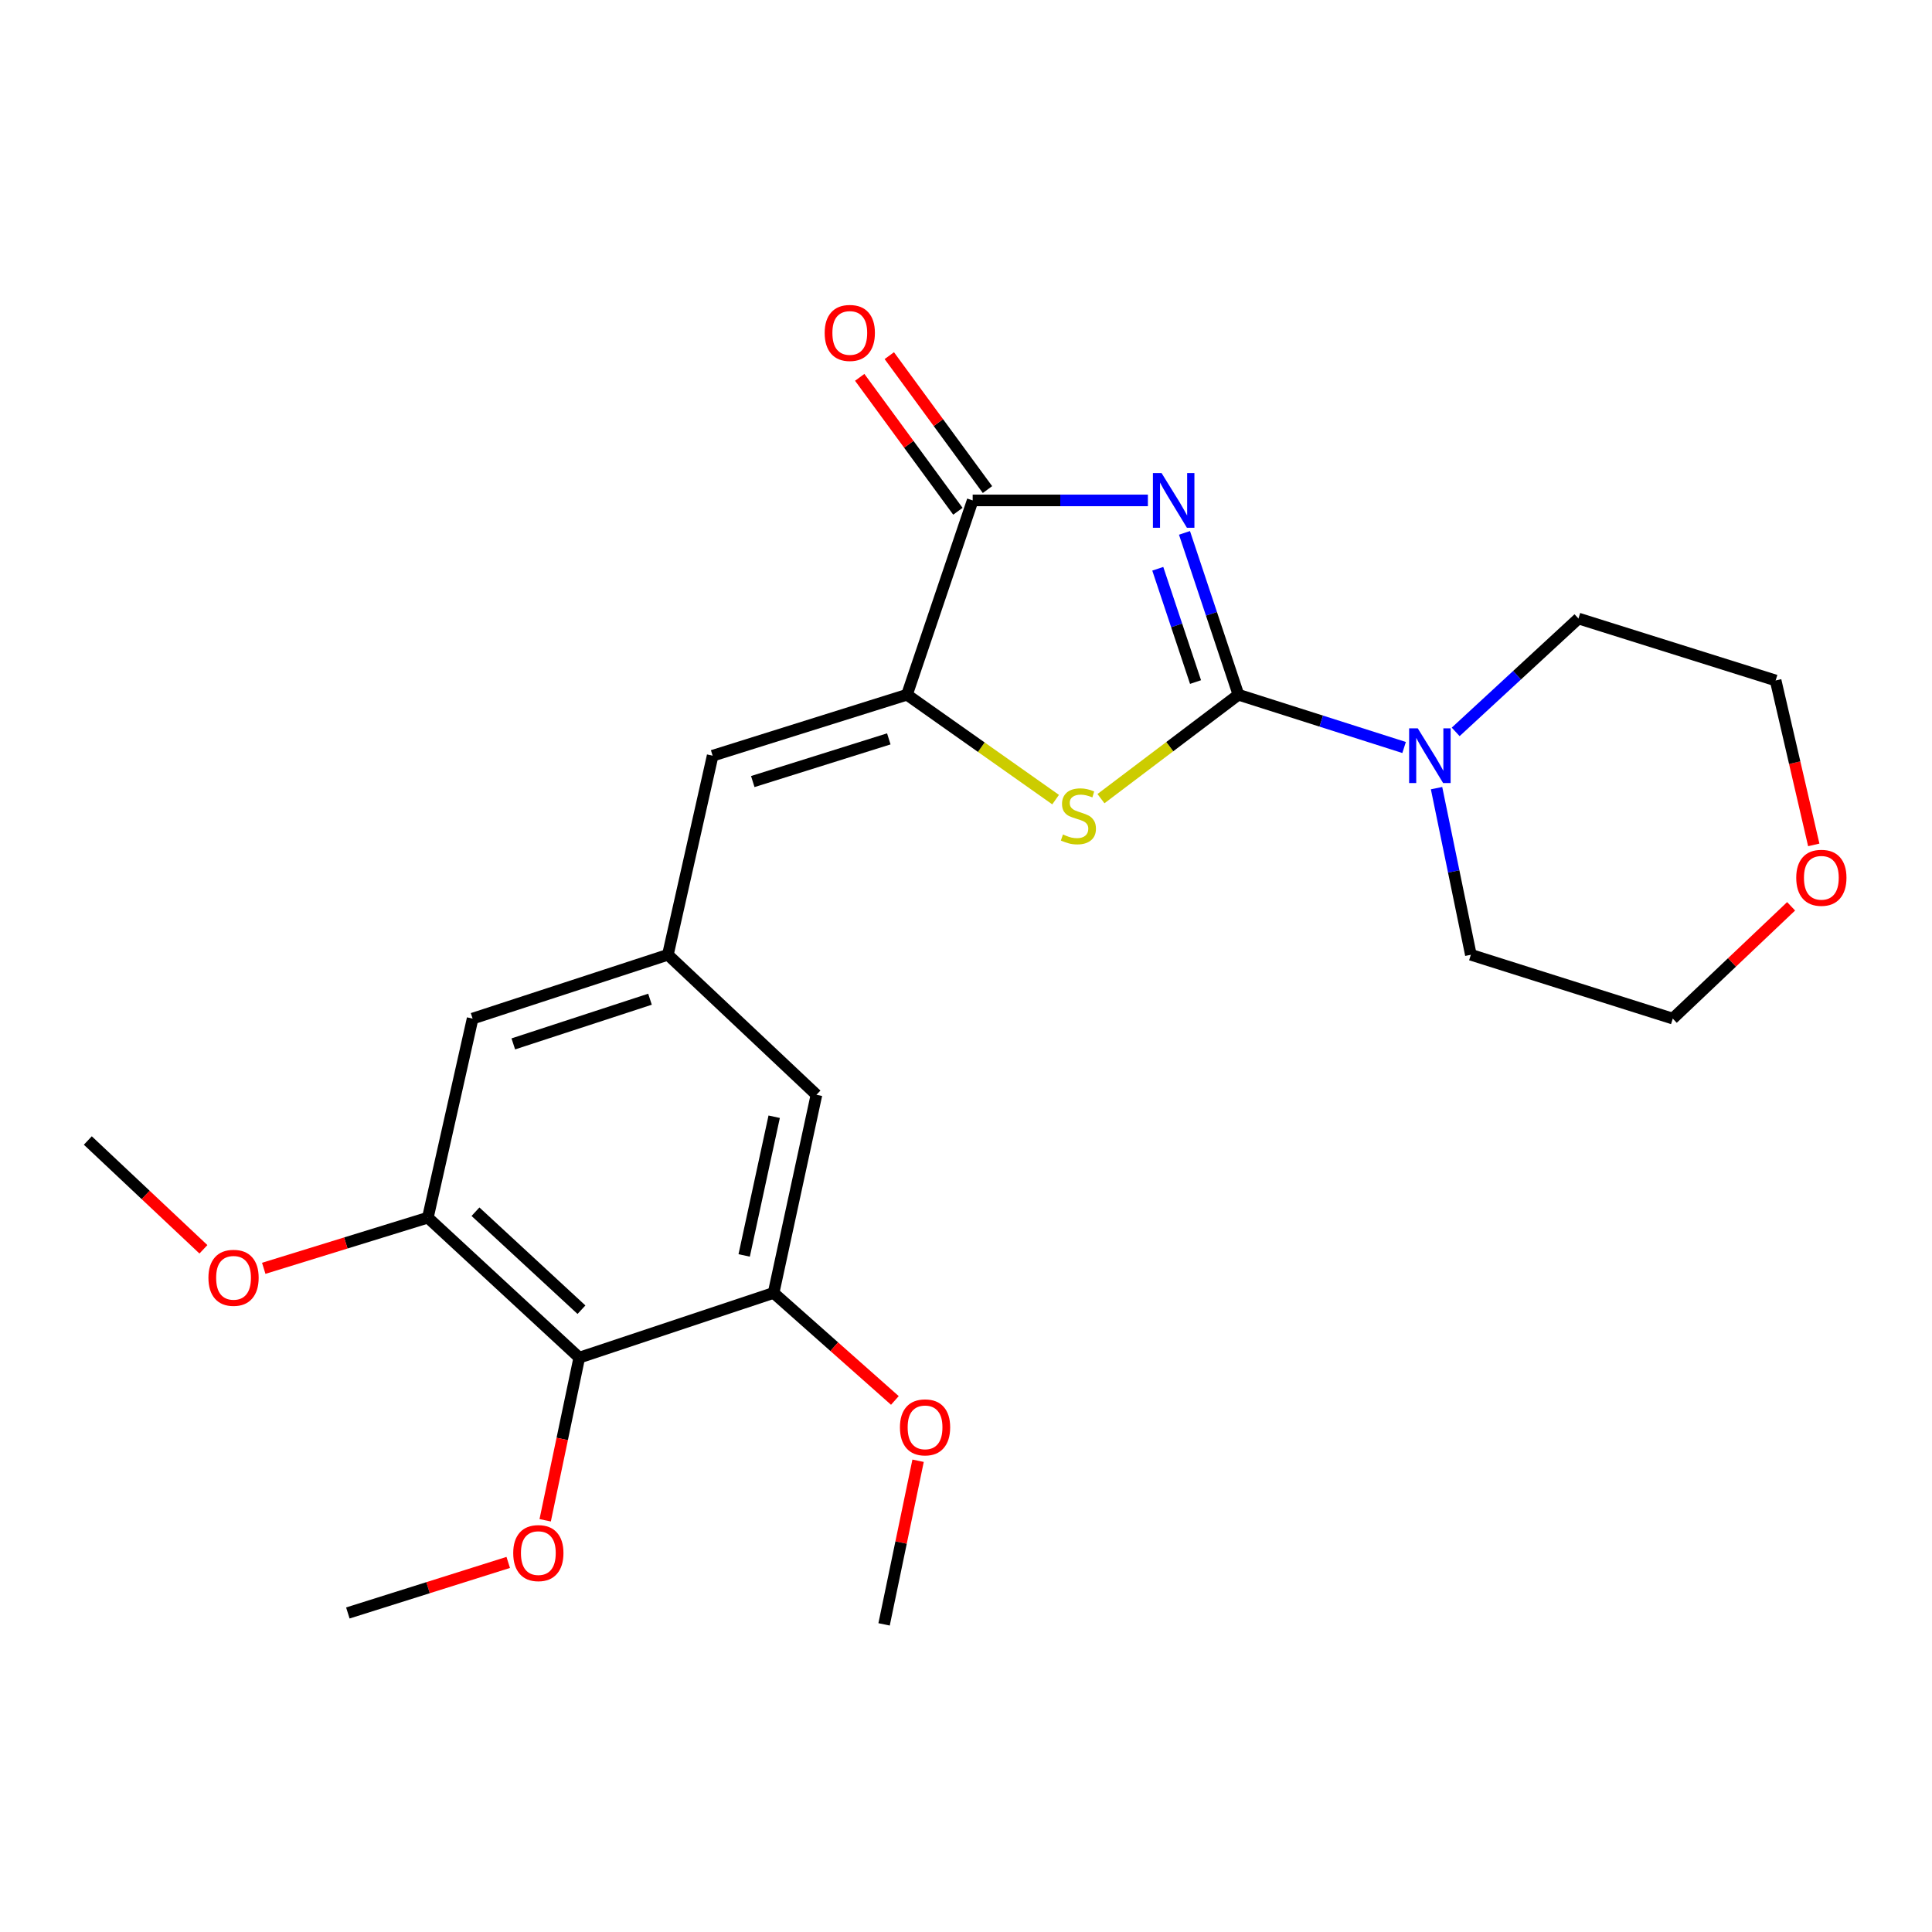 <?xml version='1.0' encoding='iso-8859-1'?>
<svg version='1.1' baseProfile='full'
              xmlns='http://www.w3.org/2000/svg'
                      xmlns:rdkit='http://www.rdkit.org/xml'
                      xmlns:xlink='http://www.w3.org/1999/xlink'
                  xml:space='preserve'
width='1000px' height='1000px' viewBox='0 0 1000 1000'>
<!-- END OF HEADER -->
<rect style='opacity:1.0;fill:#FFFFFF;stroke:none' width='1000' height='1000' x='0' y='0'> </rect>
<path class='bond-0' d='M 613.089,275.823 L 627.05,317.706' style='fill:none;fill-rule:evenodd;stroke:#0000FF;stroke-width:6px;stroke-linecap:butt;stroke-linejoin:miter;stroke-opacity:1' />
<path class='bond-0' d='M 627.05,317.706 L 641.011,359.589' style='fill:none;fill-rule:evenodd;stroke:#000000;stroke-width:6px;stroke-linecap:butt;stroke-linejoin:miter;stroke-opacity:1' />
<path class='bond-0' d='M 599.263,294.393 L 609.036,323.711' style='fill:none;fill-rule:evenodd;stroke:#0000FF;stroke-width:6px;stroke-linecap:butt;stroke-linejoin:miter;stroke-opacity:1' />
<path class='bond-0' d='M 609.036,323.711 L 618.808,353.029' style='fill:none;fill-rule:evenodd;stroke:#000000;stroke-width:6px;stroke-linecap:butt;stroke-linejoin:miter;stroke-opacity:1' />
<path class='bond-2' d='M 594.145,259.013 L 548.802,259.013' style='fill:none;fill-rule:evenodd;stroke:#0000FF;stroke-width:6px;stroke-linecap:butt;stroke-linejoin:miter;stroke-opacity:1' />
<path class='bond-2' d='M 548.802,259.013 L 503.46,259.013' style='fill:none;fill-rule:evenodd;stroke:#000000;stroke-width:6px;stroke-linecap:butt;stroke-linejoin:miter;stroke-opacity:1' />
<path class='bond-1' d='M 641.011,359.589 L 605.433,386.486' style='fill:none;fill-rule:evenodd;stroke:#000000;stroke-width:6px;stroke-linecap:butt;stroke-linejoin:miter;stroke-opacity:1' />
<path class='bond-1' d='M 605.433,386.486 L 569.854,413.382' style='fill:none;fill-rule:evenodd;stroke:#CCCC00;stroke-width:6px;stroke-linecap:butt;stroke-linejoin:miter;stroke-opacity:1' />
<path class='bond-4' d='M 641.011,359.589 L 683.885,373.246' style='fill:none;fill-rule:evenodd;stroke:#000000;stroke-width:6px;stroke-linecap:butt;stroke-linejoin:miter;stroke-opacity:1' />
<path class='bond-4' d='M 683.885,373.246 L 726.76,386.903' style='fill:none;fill-rule:evenodd;stroke:#0000FF;stroke-width:6px;stroke-linecap:butt;stroke-linejoin:miter;stroke-opacity:1' />
<path class='bond-24' d='M 546.383,413.885 L 507.916,386.737' style='fill:none;fill-rule:evenodd;stroke:#CCCC00;stroke-width:6px;stroke-linecap:butt;stroke-linejoin:miter;stroke-opacity:1' />
<path class='bond-24' d='M 507.916,386.737 L 469.449,359.589' style='fill:none;fill-rule:evenodd;stroke:#000000;stroke-width:6px;stroke-linecap:butt;stroke-linejoin:miter;stroke-opacity:1' />
<path class='bond-3' d='M 503.46,259.013 L 469.449,359.589' style='fill:none;fill-rule:evenodd;stroke:#000000;stroke-width:6px;stroke-linecap:butt;stroke-linejoin:miter;stroke-opacity:1' />
<path class='bond-12' d='M 511.117,253.399 L 485.707,218.74' style='fill:none;fill-rule:evenodd;stroke:#000000;stroke-width:6px;stroke-linecap:butt;stroke-linejoin:miter;stroke-opacity:1' />
<path class='bond-12' d='M 485.707,218.74 L 460.298,184.081' style='fill:none;fill-rule:evenodd;stroke:#FF0000;stroke-width:6px;stroke-linecap:butt;stroke-linejoin:miter;stroke-opacity:1' />
<path class='bond-12' d='M 495.803,264.626 L 470.393,229.967' style='fill:none;fill-rule:evenodd;stroke:#000000;stroke-width:6px;stroke-linecap:butt;stroke-linejoin:miter;stroke-opacity:1' />
<path class='bond-12' d='M 470.393,229.967 L 444.984,195.309' style='fill:none;fill-rule:evenodd;stroke:#FF0000;stroke-width:6px;stroke-linecap:butt;stroke-linejoin:miter;stroke-opacity:1' />
<path class='bond-6' d='M 469.449,359.589 L 368.862,391.152' style='fill:none;fill-rule:evenodd;stroke:#000000;stroke-width:6px;stroke-linecap:butt;stroke-linejoin:miter;stroke-opacity:1' />
<path class='bond-6' d='M 460.046,382.441 L 389.635,404.535' style='fill:none;fill-rule:evenodd;stroke:#000000;stroke-width:6px;stroke-linecap:butt;stroke-linejoin:miter;stroke-opacity:1' />
<path class='bond-17' d='M 743.557,407.942 L 752.436,451.064' style='fill:none;fill-rule:evenodd;stroke:#0000FF;stroke-width:6px;stroke-linecap:butt;stroke-linejoin:miter;stroke-opacity:1' />
<path class='bond-17' d='M 752.436,451.064 L 761.314,494.187' style='fill:none;fill-rule:evenodd;stroke:#000000;stroke-width:6px;stroke-linecap:butt;stroke-linejoin:miter;stroke-opacity:1' />
<path class='bond-18' d='M 753.457,378.82 L 785.23,349.483' style='fill:none;fill-rule:evenodd;stroke:#0000FF;stroke-width:6px;stroke-linecap:butt;stroke-linejoin:miter;stroke-opacity:1' />
<path class='bond-18' d='M 785.23,349.483 L 817.004,320.145' style='fill:none;fill-rule:evenodd;stroke:#000000;stroke-width:6px;stroke-linecap:butt;stroke-linejoin:miter;stroke-opacity:1' />
<path class='bond-5' d='M 299.828,702.713 L 221.458,630.25' style='fill:none;fill-rule:evenodd;stroke:#000000;stroke-width:6px;stroke-linecap:butt;stroke-linejoin:miter;stroke-opacity:1' />
<path class='bond-5' d='M 300.964,677.901 L 246.105,627.178' style='fill:none;fill-rule:evenodd;stroke:#000000;stroke-width:6px;stroke-linecap:butt;stroke-linejoin:miter;stroke-opacity:1' />
<path class='bond-14' d='M 299.828,702.713 L 291.008,744.803' style='fill:none;fill-rule:evenodd;stroke:#000000;stroke-width:6px;stroke-linecap:butt;stroke-linejoin:miter;stroke-opacity:1' />
<path class='bond-14' d='M 291.008,744.803 L 282.187,786.894' style='fill:none;fill-rule:evenodd;stroke:#FF0000;stroke-width:6px;stroke-linecap:butt;stroke-linejoin:miter;stroke-opacity:1' />
<path class='bond-26' d='M 299.828,702.713 L 400.415,669.209' style='fill:none;fill-rule:evenodd;stroke:#000000;stroke-width:6px;stroke-linecap:butt;stroke-linejoin:miter;stroke-opacity:1' />
<path class='bond-9' d='M 368.862,391.152 L 345.696,494.187' style='fill:none;fill-rule:evenodd;stroke:#000000;stroke-width:6px;stroke-linecap:butt;stroke-linejoin:miter;stroke-opacity:1' />
<path class='bond-7' d='M 400.415,669.209 L 422.6,566.649' style='fill:none;fill-rule:evenodd;stroke:#000000;stroke-width:6px;stroke-linecap:butt;stroke-linejoin:miter;stroke-opacity:1' />
<path class='bond-7' d='M 385.183,649.81 L 400.713,578.018' style='fill:none;fill-rule:evenodd;stroke:#000000;stroke-width:6px;stroke-linecap:butt;stroke-linejoin:miter;stroke-opacity:1' />
<path class='bond-15' d='M 400.415,669.209 L 431.801,697.038' style='fill:none;fill-rule:evenodd;stroke:#000000;stroke-width:6px;stroke-linecap:butt;stroke-linejoin:miter;stroke-opacity:1' />
<path class='bond-15' d='M 431.801,697.038 L 463.187,724.868' style='fill:none;fill-rule:evenodd;stroke:#FF0000;stroke-width:6px;stroke-linecap:butt;stroke-linejoin:miter;stroke-opacity:1' />
<path class='bond-8' d='M 221.458,630.25 L 244.624,527.227' style='fill:none;fill-rule:evenodd;stroke:#000000;stroke-width:6px;stroke-linecap:butt;stroke-linejoin:miter;stroke-opacity:1' />
<path class='bond-16' d='M 221.458,630.25 L 178.985,643.365' style='fill:none;fill-rule:evenodd;stroke:#000000;stroke-width:6px;stroke-linecap:butt;stroke-linejoin:miter;stroke-opacity:1' />
<path class='bond-16' d='M 178.985,643.365 L 136.513,656.48' style='fill:none;fill-rule:evenodd;stroke:#FF0000;stroke-width:6px;stroke-linecap:butt;stroke-linejoin:miter;stroke-opacity:1' />
<path class='bond-10' d='M 345.696,494.187 L 422.6,566.649' style='fill:none;fill-rule:evenodd;stroke:#000000;stroke-width:6px;stroke-linecap:butt;stroke-linejoin:miter;stroke-opacity:1' />
<path class='bond-11' d='M 345.696,494.187 L 244.624,527.227' style='fill:none;fill-rule:evenodd;stroke:#000000;stroke-width:6px;stroke-linecap:butt;stroke-linejoin:miter;stroke-opacity:1' />
<path class='bond-11' d='M 336.435,517.191 L 265.685,540.319' style='fill:none;fill-rule:evenodd;stroke:#000000;stroke-width:6px;stroke-linecap:butt;stroke-linejoin:miter;stroke-opacity:1' />
<path class='bond-13' d='M 938.802,437.319 L 928.935,394.762' style='fill:none;fill-rule:evenodd;stroke:#FF0000;stroke-width:6px;stroke-linecap:butt;stroke-linejoin:miter;stroke-opacity:1' />
<path class='bond-13' d='M 928.935,394.762 L 919.067,352.205' style='fill:none;fill-rule:evenodd;stroke:#000000;stroke-width:6px;stroke-linecap:butt;stroke-linejoin:miter;stroke-opacity:1' />
<path class='bond-25' d='M 927.079,469.107 L 896.452,498.167' style='fill:none;fill-rule:evenodd;stroke:#FF0000;stroke-width:6px;stroke-linecap:butt;stroke-linejoin:miter;stroke-opacity:1' />
<path class='bond-25' d='M 896.452,498.167 L 865.825,527.227' style='fill:none;fill-rule:evenodd;stroke:#000000;stroke-width:6px;stroke-linecap:butt;stroke-linejoin:miter;stroke-opacity:1' />
<path class='bond-21' d='M 263.06,808.708 L 221.551,821.791' style='fill:none;fill-rule:evenodd;stroke:#FF0000;stroke-width:6px;stroke-linecap:butt;stroke-linejoin:miter;stroke-opacity:1' />
<path class='bond-21' d='M 221.551,821.791 L 180.042,834.874' style='fill:none;fill-rule:evenodd;stroke:#000000;stroke-width:6px;stroke-linecap:butt;stroke-linejoin:miter;stroke-opacity:1' />
<path class='bond-22' d='M 475.198,756.083 L 466.4,798.427' style='fill:none;fill-rule:evenodd;stroke:#FF0000;stroke-width:6px;stroke-linecap:butt;stroke-linejoin:miter;stroke-opacity:1' />
<path class='bond-22' d='M 466.4,798.427 L 457.602,840.771' style='fill:none;fill-rule:evenodd;stroke:#000000;stroke-width:6px;stroke-linecap:butt;stroke-linejoin:miter;stroke-opacity:1' />
<path class='bond-23' d='M 105.292,646.636 L 75.373,618.479' style='fill:none;fill-rule:evenodd;stroke:#FF0000;stroke-width:6px;stroke-linecap:butt;stroke-linejoin:miter;stroke-opacity:1' />
<path class='bond-23' d='M 75.373,618.479 L 45.455,590.322' style='fill:none;fill-rule:evenodd;stroke:#000000;stroke-width:6px;stroke-linecap:butt;stroke-linejoin:miter;stroke-opacity:1' />
<path class='bond-19' d='M 761.314,494.187 L 865.825,527.227' style='fill:none;fill-rule:evenodd;stroke:#000000;stroke-width:6px;stroke-linecap:butt;stroke-linejoin:miter;stroke-opacity:1' />
<path class='bond-20' d='M 817.004,320.145 L 919.067,352.205' style='fill:none;fill-rule:evenodd;stroke:#000000;stroke-width:6px;stroke-linecap:butt;stroke-linejoin:miter;stroke-opacity:1' />
<path  class='atom-0' d='M 601.225 244.853
L 610.505 259.853
Q 611.425 261.333, 612.905 264.013
Q 614.385 266.693, 614.465 266.853
L 614.465 244.853
L 618.225 244.853
L 618.225 273.173
L 614.345 273.173
L 604.385 256.773
Q 603.225 254.853, 601.985 252.653
Q 600.785 250.453, 600.425 249.773
L 600.425 273.173
L 596.745 273.173
L 596.745 244.853
L 601.225 244.853
' fill='#0000FF'/>
<path  class='atom-2' d='M 550.178 431.929
Q 550.498 432.049, 551.818 432.609
Q 553.138 433.169, 554.578 433.529
Q 556.058 433.849, 557.498 433.849
Q 560.178 433.849, 561.738 432.569
Q 563.298 431.249, 563.298 428.969
Q 563.298 427.409, 562.498 426.449
Q 561.738 425.489, 560.538 424.969
Q 559.338 424.449, 557.338 423.849
Q 554.818 423.089, 553.298 422.369
Q 551.818 421.649, 550.738 420.129
Q 549.698 418.609, 549.698 416.049
Q 549.698 412.489, 552.098 410.289
Q 554.538 408.089, 559.338 408.089
Q 562.618 408.089, 566.338 409.649
L 565.418 412.729
Q 562.018 411.329, 559.458 411.329
Q 556.698 411.329, 555.178 412.489
Q 553.658 413.609, 553.698 415.569
Q 553.698 417.089, 554.458 418.009
Q 555.258 418.929, 556.378 419.449
Q 557.538 419.969, 559.458 420.569
Q 562.018 421.369, 563.538 422.169
Q 565.058 422.969, 566.138 424.609
Q 567.258 426.209, 567.258 428.969
Q 567.258 432.889, 564.618 435.009
Q 562.018 437.089, 557.658 437.089
Q 555.138 437.089, 553.218 436.529
Q 551.338 436.009, 549.098 435.089
L 550.178 431.929
' fill='#CCCC00'/>
<path  class='atom-5' d='M 733.84 376.992
L 743.12 391.992
Q 744.04 393.472, 745.52 396.152
Q 747 398.832, 747.08 398.992
L 747.08 376.992
L 750.84 376.992
L 750.84 405.312
L 746.96 405.312
L 737 388.912
Q 735.84 386.992, 734.6 384.792
Q 733.4 382.592, 733.04 381.912
L 733.04 405.312
L 729.36 405.312
L 729.36 376.992
L 733.84 376.992
' fill='#0000FF'/>
<path  class='atom-13' d='M 426.848 172.325
Q 426.848 165.525, 430.208 161.725
Q 433.568 157.925, 439.848 157.925
Q 446.128 157.925, 449.488 161.725
Q 452.848 165.525, 452.848 172.325
Q 452.848 179.205, 449.448 183.125
Q 446.048 187.005, 439.848 187.005
Q 433.608 187.005, 430.208 183.125
Q 426.848 179.245, 426.848 172.325
M 439.848 183.805
Q 444.168 183.805, 446.488 180.925
Q 448.848 178.005, 448.848 172.325
Q 448.848 166.765, 446.488 163.965
Q 444.168 161.125, 439.848 161.125
Q 435.528 161.125, 433.168 163.925
Q 430.848 166.725, 430.848 172.325
Q 430.848 178.045, 433.168 180.925
Q 435.528 183.805, 439.848 183.805
' fill='#FF0000'/>
<path  class='atom-14' d='M 929.729 454.338
Q 929.729 447.538, 933.089 443.738
Q 936.449 439.938, 942.729 439.938
Q 949.009 439.938, 952.369 443.738
Q 955.729 447.538, 955.729 454.338
Q 955.729 461.218, 952.329 465.138
Q 948.929 469.018, 942.729 469.018
Q 936.489 469.018, 933.089 465.138
Q 929.729 461.258, 929.729 454.338
M 942.729 465.818
Q 947.049 465.818, 949.369 462.938
Q 951.729 460.018, 951.729 454.338
Q 951.729 448.778, 949.369 445.978
Q 947.049 443.138, 942.729 443.138
Q 938.409 443.138, 936.049 445.938
Q 933.729 448.738, 933.729 454.338
Q 933.729 460.058, 936.049 462.938
Q 938.409 465.818, 942.729 465.818
' fill='#FF0000'/>
<path  class='atom-15' d='M 265.645 803.876
Q 265.645 797.076, 269.005 793.276
Q 272.365 789.476, 278.645 789.476
Q 284.925 789.476, 288.285 793.276
Q 291.645 797.076, 291.645 803.876
Q 291.645 810.756, 288.245 814.676
Q 284.845 818.556, 278.645 818.556
Q 272.405 818.556, 269.005 814.676
Q 265.645 810.796, 265.645 803.876
M 278.645 815.356
Q 282.965 815.356, 285.285 812.476
Q 287.645 809.556, 287.645 803.876
Q 287.645 798.316, 285.285 795.516
Q 282.965 792.676, 278.645 792.676
Q 274.325 792.676, 271.965 795.476
Q 269.645 798.276, 269.645 803.876
Q 269.645 809.596, 271.965 812.476
Q 274.325 815.356, 278.645 815.356
' fill='#FF0000'/>
<path  class='atom-16' d='M 465.806 738.797
Q 465.806 731.997, 469.166 728.197
Q 472.526 724.397, 478.806 724.397
Q 485.086 724.397, 488.446 728.197
Q 491.806 731.997, 491.806 738.797
Q 491.806 745.677, 488.406 749.597
Q 485.006 753.477, 478.806 753.477
Q 472.566 753.477, 469.166 749.597
Q 465.806 745.717, 465.806 738.797
M 478.806 750.277
Q 483.126 750.277, 485.446 747.397
Q 487.806 744.477, 487.806 738.797
Q 487.806 733.237, 485.446 730.437
Q 483.126 727.597, 478.806 727.597
Q 474.486 727.597, 472.126 730.397
Q 469.806 733.197, 469.806 738.797
Q 469.806 744.517, 472.126 747.397
Q 474.486 750.277, 478.806 750.277
' fill='#FF0000'/>
<path  class='atom-17' d='M 107.881 661.387
Q 107.881 654.587, 111.241 650.787
Q 114.601 646.987, 120.881 646.987
Q 127.161 646.987, 130.521 650.787
Q 133.881 654.587, 133.881 661.387
Q 133.881 668.267, 130.481 672.187
Q 127.081 676.067, 120.881 676.067
Q 114.641 676.067, 111.241 672.187
Q 107.881 668.307, 107.881 661.387
M 120.881 672.867
Q 125.201 672.867, 127.521 669.987
Q 129.881 667.067, 129.881 661.387
Q 129.881 655.827, 127.521 653.027
Q 125.201 650.187, 120.881 650.187
Q 116.561 650.187, 114.201 652.987
Q 111.881 655.787, 111.881 661.387
Q 111.881 667.107, 114.201 669.987
Q 116.561 672.867, 120.881 672.867
' fill='#FF0000'/>
</svg>
